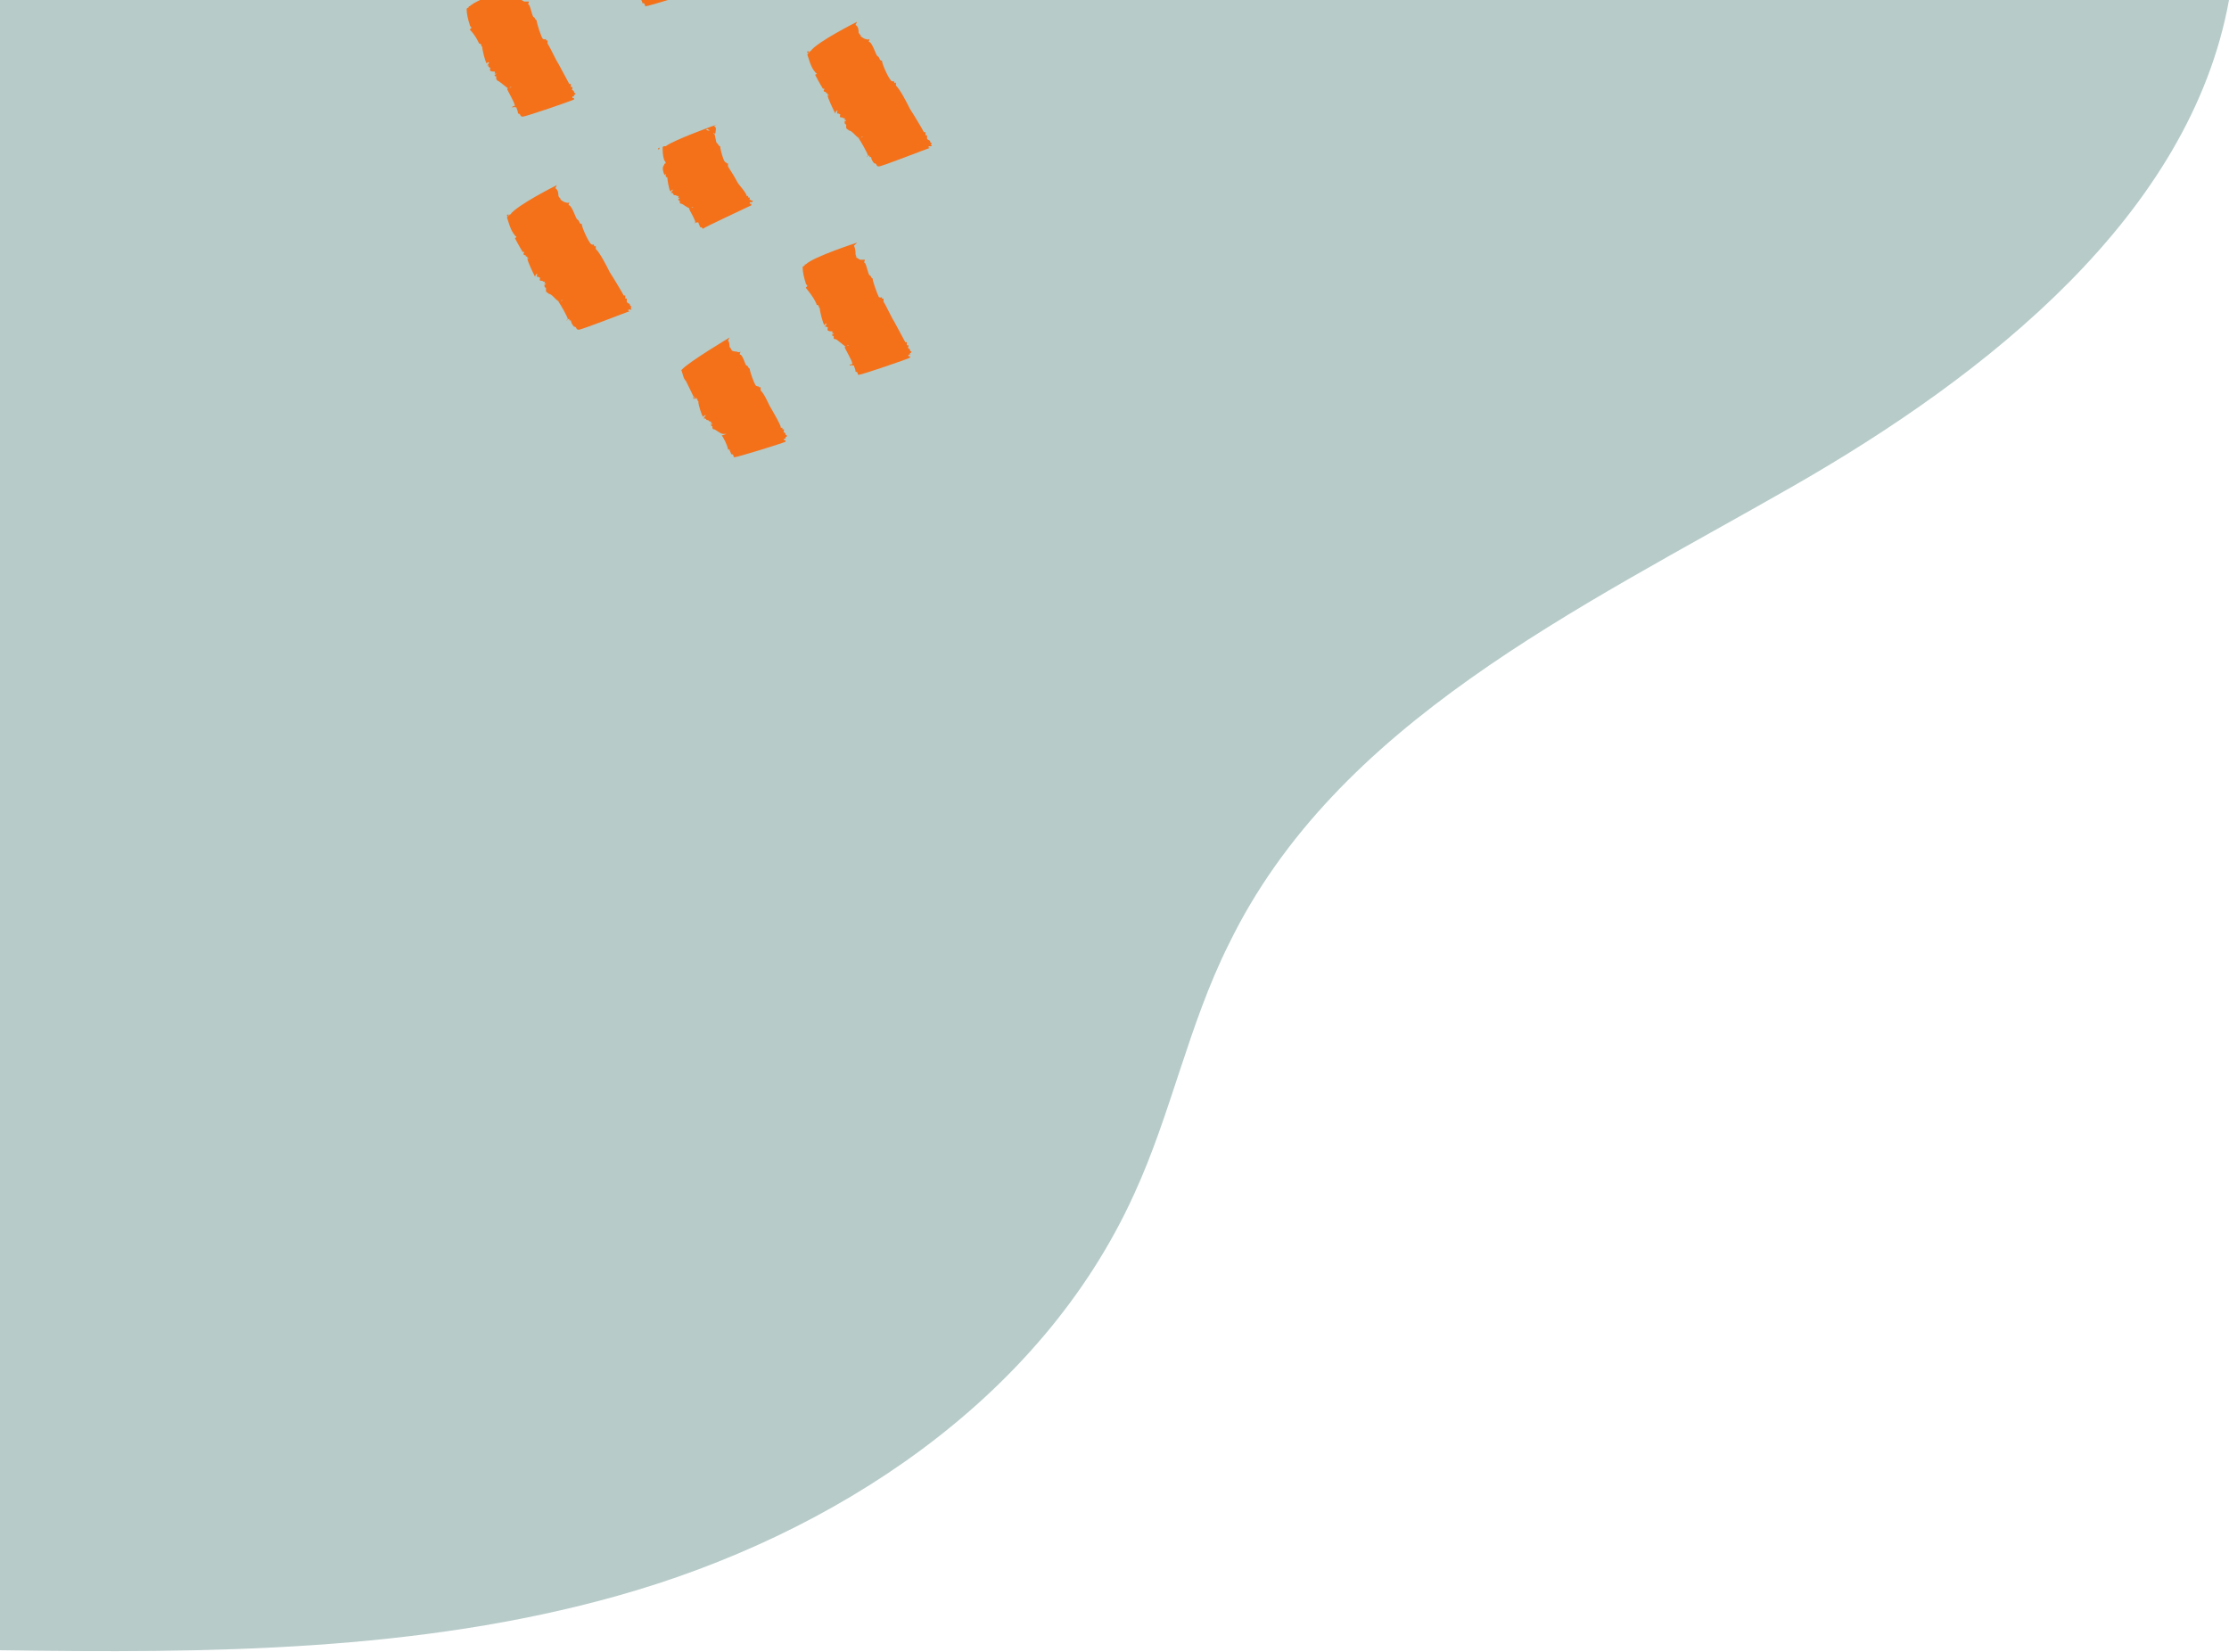 <svg xmlns="http://www.w3.org/2000/svg" x="0px" y="0px" viewBox="0 0 143.3 106.2" style="vertical-align: middle; max-width: 100%;" width="100%"><g>
	<path d="M0,0v106.1c13.4,0.2,26.9,0.1,39.7-3.5c13.9-3.9,27.2-12.6,33.2-25.8c2.4-5.2,3.5-10.9,6.1-16.1   c6.9-14.2,22.4-21.5,36.2-29.4c12.6-7.2,25.6-17.5,28.1-31.3H0z" fill="#B7CBC9"></path>
</g><g>
	<g>
		<g>
			<path d="M30.4,0.7c-0.1,0,0,0.1,0,0.1C30.4,0.8,30.4,0.7,30.4,0.7z" fill="rgb(244,113,25)"></path>
			<path d="M30.8,2.8l0.1,0C31,2.8,30.8,2.8,30.8,2.8C31,2.8,30.9,3,31,3c0,0,0,0,0,0c0.1,0,0,0,0.1,0c0,0,0,0,0,0l0,0     c0,0-0.1,0-0.1,0c0,0.2,0.2,1,0.3,1.1c0,0,0-0.1,0.1-0.1c0.1,0,0,0.1,0.1,0c-0.2,0.1,0,0.1-0.2,0.2l0.1,0v0.1     c0.2,0.1,0.1,0,0.1,0.2c0,0.1,0.2,0.1,0.2,0.1c0,0,0,0,0.1,0c-0.1,0,0.1,0,0,0.1c0,0,0,0.1,0.1,0c0,0,0,0.1-0.1,0.1c0,0,0,0,0,0     v0c0,0.1,0,0.1,0.1,0.1l0,0c0,0,0,0.1,0,0.1l0,0c0,0.1,0,0.1,0.1,0.2v0c0.1,0,0.5,0.4,0.7,0.5l0.1-0.1l0.1,0c0,0-0.3,0.1-0.3,0.1     c0,0.1,0.5,0.9,0.5,1.1c0,0.1-0.1,0.1-0.2,0.1c0,0,0.1,0,0.1,0l-0.1,0c0,0,0,0,0,0c0,0,0.1-0.1,0.2-0.1v0.1l-0.1,0     c0,0,0.2,0,0.2,0c0,0.1,0.1,0.2,0.1,0.4c0,0-0.1,0-0.1,0c0,0,0,0,0,0c0,0,0.1,0,0.1,0c0.2,0,0.1,0.2,0.3,0.2c0.2,0,3.1-1,3.3-1.1     c0,0,0,0,0,0c0,0,0-0.1,0-0.1l-0.1,0c0,0,0,0,0-0.1c0.1,0,0.1,0,0.1,0c0,0,0-0.1,0-0.1c0,0,0.1,0,0.1-0.1c0,0-0.1,0-0.1-0.1l0,0     c0-0.1-0.2-0.1-0.1-0.2h0c0,0,0-0.1,0-0.1c0,0,0,0-0.1,0c0-0.1,0-0.1,0-0.2h-0.1c-0.1-0.2-0.6-1.1-0.7-1.3l0,0     c-0.2-0.3-0.5-1-0.7-1.3c0-0.1,0-0.1,0-0.2c0,0-0.1,0-0.1,0c0-0.2,0,0-0.2-0.1c-0.1-0.1-0.4-1-0.4-1.2c-0.1,0-0.1-0.2-0.2-0.2h0     c-0.1-0.1-0.2-0.7-0.3-0.8l0,0c-0.1,0,0-0.1,0-0.2c-0.1,0-0.2,0-0.3,0h0c0,0-0.2-0.1-0.3-0.2l0.1,0c-0.1,0-0.1-0.2-0.1-0.2     c0-0.1,0-0.3-0.1-0.5l0.2-0.2h0c0,0-2.8,0.9-3.3,1.4l-0.1,0l0,0c0,0,0.1,0,0,0.1v0c0,0,0,0-0.1,0v0c0,0,0,0,0,0c0,0,0.1,0,0.1,0     c0,0-0.1,0-0.1,0.1c0,0.3,0.1,0.7,0.2,1c0,0,0,0,0,0c0,0.1,0.1,0.1,0.1,0.2c0,0,0,0-0.1,0.1C30.6,2.3,30.8,2.8,30.8,2.8z" fill="rgb(244,113,25)"></path>
		</g>
		<g>
			<path d="M52.1,17.4c-0.1,0,0,0.1,0,0.1C52.1,17.5,52.1,17.5,52.1,17.4z" fill="rgb(244,113,25)"></path>
			<path d="M52.5,19.6l0.1,0C52.7,19.6,52.5,19.6,52.5,19.6c0.2,0,0.1,0.2,0.2,0.2c0,0,0,0,0,0c0.1,0,0,0,0.1,0s0,0,0,0     l0,0c0,0-0.1,0-0.1,0c0,0.2,0.2,1,0.3,1.1c0.1,0,0-0.1,0.1-0.1c0.1,0,0,0.1,0.1,0c-0.2,0.1,0,0.1-0.2,0.2l0.1,0l0,0     c0.2,0.1,0.1,0,0.1,0.2c0,0.1,0.2,0.1,0.2,0.1c0,0,0,0,0.1,0c-0.1,0,0.1,0,0,0.1c0,0,0,0.1,0.1,0c0,0,0,0.1-0.1,0.1c0,0,0,0,0,0     l0,0c0,0.1,0,0.1,0.1,0.1l0,0c0,0,0,0.1,0,0.1l0,0c0,0.1,0,0.1,0.1,0.1v0c0.1,0,0.5,0.4,0.7,0.5l0.1-0.1l0.1,0     c0,0-0.3,0.1-0.3,0.1c0,0.1,0.5,0.9,0.5,1.1c0,0.1-0.1,0.1-0.2,0.1c0,0,0.1,0,0.1,0l-0.1,0c0,0,0,0,0,0c0,0,0.1-0.1,0.2-0.1v0.1     l-0.1,0c0,0,0.2,0,0.2,0c0,0.1,0.1,0.2,0.1,0.4c0,0-0.1,0-0.1,0c0,0,0,0,0,0c0,0,0.1,0,0.1,0c0.2,0,0.1,0.2,0.2,0.2     c0.2,0,3.1-1,3.3-1.1c0,0,0,0,0,0c0,0,0-0.1,0-0.1l-0.1,0c0,0,0,0,0-0.1c0.1,0,0.1,0,0.1,0c0,0,0-0.1,0-0.1c0,0,0.1,0,0.1-0.1     c0,0-0.1,0-0.1-0.1l0,0c0-0.1-0.2-0.1-0.1-0.2h0c0,0,0-0.1,0-0.1c0,0,0,0-0.1,0c0-0.1,0-0.1,0-0.2h-0.1c-0.1-0.2-0.6-1.1-0.7-1.3     l0,0c-0.2-0.3-0.5-1-0.7-1.3c0-0.1,0-0.1,0-0.2c0,0-0.1,0-0.1,0c0-0.2,0,0-0.2-0.1c-0.1-0.2-0.4-1-0.4-1.2     c-0.1,0-0.1-0.2-0.2-0.2h0c-0.1-0.1-0.2-0.7-0.3-0.8l0,0c-0.1,0,0-0.1,0-0.2c-0.1,0-0.2,0-0.3,0h0c0,0-0.2-0.1-0.3-0.2l0.1,0     c-0.1,0-0.1-0.2-0.1-0.2c0-0.1,0-0.3-0.1-0.5l0.2-0.2h0c0,0-2.8,0.9-3.3,1.4l-0.1,0l0,0c0,0,0.1,0,0,0.1v0c0,0,0,0-0.1,0v0     c0,0,0,0,0,0c0,0,0.1,0,0.1,0c0,0-0.1,0-0.1,0.1c0,0.3,0.1,0.7,0.2,1c0,0,0,0,0,0c0,0.1,0.1,0.1,0.1,0.2c0,0,0,0-0.1,0.1     C52.3,19.1,52.5,19.5,52.5,19.6z" fill="rgb(244,113,25)"></path>
		</g>
		<g>
			<path d="M39-3.3l0.1,0C39.2-3.3,39-3.2,39-3.3c0.2,0,0.1,0.2,0.2,0.2c0,0,0,0,0,0c0.1,0,0,0,0.1,0c0,0,0,0,0,0l0,0     c0,0-0.1,0.1-0.1,0c0,0.1,0.2,0.8,0.3,0.9c0,0,0,0,0.1-0.1c0.1,0,0,0,0.1,0c-0.2,0.1,0,0.1-0.2,0.2l0.1,0l0,0     c0.2,0.1,0.1,0,0.1,0.1c0,0,0.2,0,0.2,0.1c0,0,0,0,0.1,0c-0.1,0,0.1,0,0,0.1c0,0,0,0.1,0.1,0c0,0,0,0.1-0.1,0.1c0,0,0,0,0,0l0,0     c0,0,0,0.1,0.1,0.1l0,0c0,0,0,0,0,0.1h0c0,0,0,0.1,0.1,0.1l0,0c0.1,0,0.4,0.3,0.6,0.3l0.1,0h0.1c0,0-0.3,0.1-0.3,0.1     c0,0.1,0.4,0.7,0.4,0.9c0,0-0.1,0-0.2,0.1c0,0,0.1,0,0.1,0l-0.1,0c0,0,0,0,0,0c0,0,0.1-0.1,0.2-0.1v0l-0.1,0c0,0,0.2,0,0.2,0     c0,0.1,0.1,0.2,0.1,0.3c0,0-0.1,0-0.1,0v0c0.1,0,0,0,0.1,0c0.2,0,0.1,0.1,0.2,0.2c0.2,0,3.1-0.9,3.3-1c0,0,0,0,0,0     c0,0,0-0.1,0-0.1l-0.1,0c0,0,0,0,0-0.1c0.1,0,0.1,0,0.1,0c0,0,0-0.1,0-0.1c0,0,0.1,0,0.1-0.1c0,0-0.1,0-0.1-0.1l0,0     c0-0.1-0.2-0.1-0.1-0.2h0c0,0,0-0.1,0-0.1l-0.1,0c0-0.1,0-0.1,0-0.1h-0.1c0-0.2-0.5-1-0.6-1.2l0,0c-0.2-0.3-0.4-0.9-0.7-1.2     c0-0.1,0-0.1,0-0.2c0,0-0.1,0-0.1,0c0-0.1,0,0-0.2-0.1c-0.2-0.1-0.4-0.9-0.4-1.1c-0.1,0-0.1-0.2-0.2-0.2h0     c-0.1,0-0.2-0.6-0.4-0.7l0,0c-0.1,0,0-0.1,0-0.2c-0.1,0.1-0.2,0-0.3,0h0c0,0-0.2,0-0.3-0.1l0.1,0c-0.1,0-0.1-0.1-0.2-0.2     c0-0.1,0-0.3-0.1-0.4l0.1-0.2h0c0,0-2.5,1.5-3,2l0,0h0c0,0,0.1,0,0,0v0c0,0,0,0-0.1,0v0c0,0,0,0,0,0c0,0,0.1,0,0.1,0     c0,0-0.1,0.1-0.1,0.1c0.1,0.2,0.1,0.5,0.3,0.7c0,0,0,0,0,0C38.9-3.4,38.9-3.3,39-3.3c0,0-0.1,0-0.1,0.1C38.8-3.6,39.1-3.3,39-3.3     z" fill="rgb(244,113,25)"></path>
		</g>
		<g>
			<path d="M44.2,24c0,0,0,0.1,0,0.1C44.2,24,44.2,24,44.2,24z" fill="rgb(244,113,25)"></path>
			<path d="M44.7,25.6l0.1,0C44.9,25.6,44.7,25.7,44.7,25.6c0.2,0,0.1,0.2,0.2,0.2c0,0,0,0,0,0.1c0.1,0,0,0,0.1,0     s0,0,0,0l0,0c0,0-0.1,0-0.1,0c0,0.1,0.2,0.8,0.3,0.9c0,0,0,0,0.1-0.1c0.1,0,0,0,0.1,0c-0.2,0.1,0,0.1-0.2,0.2l0.1,0l0,0     c0.2,0.1,0.1,0,0.1,0.1c0,0,0.2,0,0.2,0.1c0,0,0,0,0.1,0c-0.1,0,0.1,0,0,0.1c0,0,0,0.1,0.1,0c0,0,0,0.1-0.1,0.1c0,0,0,0,0,0v0     c0,0,0,0.1,0.1,0.1l0,0c0,0,0,0,0,0.1h0c0,0,0,0.1,0.1,0.1l0,0c0.1,0,0.4,0.3,0.6,0.3l0.1,0h0.1c0,0-0.3,0.1-0.3,0.1     c0.1,0.1,0.4,0.7,0.4,0.9c0,0-0.1,0-0.2,0.1c0,0,0.1,0,0.1,0l-0.1,0c0,0,0,0,0,0c0,0,0.1-0.1,0.2-0.1v0l-0.1,0c0,0,0.2,0,0.2,0     c0,0.1,0.1,0.2,0.1,0.3c0,0-0.1,0-0.1,0v0c0.1,0,0,0,0.1,0c0.2,0,0.1,0.1,0.2,0.2c0.2,0,3.1-0.9,3.3-1c0,0,0,0,0,0     c0,0,0-0.1,0-0.1l-0.1,0c0,0,0,0,0-0.1c0.1,0,0.1,0,0.1,0c0,0,0-0.1,0-0.1c0,0,0.1,0,0.1-0.1c0,0-0.1,0-0.1-0.1l0,0     c0-0.1-0.2-0.1-0.1-0.2h0c0,0,0-0.1,0-0.1l-0.1,0c0-0.1,0-0.1,0-0.1h-0.1c0-0.2-0.5-1-0.6-1.2l0,0c-0.2-0.3-0.4-0.9-0.7-1.2     c0-0.1,0-0.1,0-0.2c0,0-0.1,0-0.1,0c0-0.1,0,0-0.2-0.1c-0.1-0.1-0.4-0.9-0.4-1.1c-0.1,0-0.1-0.2-0.2-0.2h0     c-0.1,0-0.2-0.6-0.4-0.7l0,0c-0.1,0,0-0.1,0-0.2c-0.1,0.1-0.2,0-0.3,0h0c0,0-0.2,0-0.3-0.1l0.1,0c-0.1,0-0.1-0.1-0.2-0.2     c0-0.1,0-0.3-0.1-0.4l0.1-0.2h0c0,0-2.5,1.5-3,2l0,0h0c0,0,0.1,0,0,0v0c0,0,0,0-0.1,0v0c0,0,0,0,0,0c0,0,0.1,0,0.1,0     s-0.1,0.1-0.1,0.1c0.1,0.2,0.1,0.5,0.3,0.7c0,0,0,0,0,0C44.6,25.5,44.6,25.6,44.7,25.6c0,0-0.1,0-0.1,0.1     C44.5,25.3,44.7,25.6,44.7,25.6z" fill="rgb(244,113,25)"></path>
		</g>
		<g>
			<path d="M42.4,9.5c-0.1,0-0.1,0.1-0.1,0.1C42.4,9.6,42.4,9.6,42.4,9.5z" fill="rgb(244,113,25)"></path>
			<path d="M42.7,11.2l0.1,0C42.9,11.2,42.7,11.3,42.7,11.2c0.2,0,0,0.2,0.2,0.2c0,0,0,0,0,0c0.1,0,0,0,0.1,0     c0,0,0,0,0,0l0,0c0,0-0.1,0-0.1,0c0,0.1,0.1,0.8,0.2,0.9c0.1,0,0,0,0.1-0.1c0.1,0,0,0,0.1,0c-0.2,0.1,0,0.1-0.2,0.2l0.1,0l0,0     c0.2,0.1,0,0,0.1,0.1c0,0.1,0.2,0,0.2,0.1c0,0,0,0,0.1,0c-0.1,0,0.1,0,0,0.1c0,0,0,0.1,0.1,0c0,0,0,0.1-0.1,0.1c0,0,0,0,0,0l0,0     c0,0,0,0.1,0.1,0.1l0,0c0,0,0,0,0,0.1l0,0c0,0,0,0.1,0.1,0.1l0,0c0.1,0,0.4,0.3,0.6,0.3l0.1-0.1h0.1c0,0-0.3,0.1-0.3,0.1     c0,0.1,0.4,0.7,0.4,0.9c0,0-0.1,0.1-0.1,0.1c0,0,0.1,0,0.1,0l-0.1,0c0,0,0,0,0,0c0,0,0.1-0.1,0.2-0.1v0l-0.1,0c0,0,0.2,0,0.2,0     c0,0.1,0.1,0.2,0.1,0.3c0,0-0.1,0-0.1,0s0,0,0,0c0,0,0,0,0.1,0c0.2,0,0.1,0.1,0.2,0.1c0.1-0.1,2.9-1.4,3.1-1.5v0c0,0,0-0.1,0-0.1     l-0.1,0c0,0,0,0,0-0.1c0.1,0,0.1,0,0.1,0c0,0,0-0.1,0,0c0,0,0.1,0,0.1-0.1c0,0-0.1,0-0.1,0l0,0c0-0.1-0.2,0-0.1-0.1h0     c0,0,0,0,0-0.1c0,0,0,0-0.1,0c0-0.1,0-0.1,0-0.1h-0.1c0-0.2-0.5-0.7-0.6-0.9l0,0c-0.1-0.2-0.4-0.7-0.6-1c0-0.1,0-0.1,0-0.2     c0,0-0.1,0-0.1,0c0-0.1,0,0-0.1-0.1c-0.1-0.1-0.3-0.8-0.3-1c-0.1,0-0.1-0.1-0.2-0.2h0c-0.1,0-0.1-0.6-0.2-0.6l0,0     c-0.1,0,0-0.1,0-0.2c-0.1,0-0.2,0-0.3,0h0c0,0-0.2,0-0.2-0.1l0.1,0C46,8.7,46,8.6,46,8.5c0-0.1,0.1-0.3-0.1-0.4L46.1,8h0     c0,0-2.8,1-3.3,1.4l-0.1,0v0c0,0,0.1,0,0,0v0c0,0,0,0-0.1,0v0c0,0,0,0,0,0c0,0,0.1,0,0.1,0c0,0-0.1,0-0.1,0.1     c0,0.2,0,0.5,0.1,0.8c0,0,0,0,0,0c0,0,0.1,0.1,0.1,0.2c0,0-0.1,0-0.1,0.1C42.5,10.8,42.7,11.2,42.7,11.2z" fill="rgb(244,113,25)"></path>
		</g>
		<g>
			<path d="M32.7,14c0,0,0,0.1,0,0.1C32.8,14.1,32.8,14,32.7,14z" fill="rgb(244,113,25)"></path>
			<path d="M33.6,16.2l0.1,0c0,0.1-0.1,0.1,0,0.2c0.2,0,0,0.1,0.2,0.1c0,0,0,0,0,0.1c0.1,0,0,0,0.1,0c0,0,0,0,0,0l0,0     c0,0-0.1,0.1-0.1,0c0,0.2,0.4,1,0.5,1.2c0,0,0-0.1,0.1-0.2c0.1,0,0,0.1,0.1,0c-0.2,0.1,0,0.1-0.1,0.2l0.1,0l0,0     c0.2,0.1,0.1,0,0.1,0.2c0,0.1,0.2,0,0.2,0.1c0,0,0,0,0.1,0c-0.1,0,0.1,0,0,0.1c0,0,0,0.1,0.1,0c0,0,0,0.1-0.1,0.1c0,0,0,0,0,0v0     c0,0.1,0,0.2,0.1,0.2l0,0c0,0,0,0.1,0,0.2l0,0c0,0.1,0.1,0.1,0.2,0.2v0c0.2,0,0.5,0.5,0.7,0.5l0.1-0.1l0.1,0c0,0-0.3,0.1-0.3,0.1     c0.1,0.1,0.6,1,0.6,1.1c0,0.1-0.1,0.1-0.1,0.1c0,0,0.1,0,0.1,0c0,0-0.1,0-0.1,0s0,0,0,0c0,0,0.1-0.1,0.2-0.1l0,0.1l-0.1,0     c0,0,0.2,0,0.2,0c0,0.1,0.1,0.3,0.2,0.4c0,0-0.1,0-0.1,0c0,0,0,0,0,0c0,0,0.1,0,0.1,0c0.2,0,0.1,0.2,0.3,0.2c0.2,0,3-1.1,3.3-1.2     c0,0,0,0,0,0.1c0,0,0-0.1,0-0.1l-0.1,0c0,0,0,0,0-0.1c0.1,0,0.1,0,0.2,0c0,0,0-0.1-0.1-0.1c0,0,0.1,0,0.1-0.1c0,0-0.1,0-0.1-0.1     l0,0c0-0.1-0.2-0.1-0.2-0.2h0c0,0,0-0.1,0-0.2c0,0,0,0-0.1,0c0-0.1,0-0.1,0-0.2h-0.1c-0.1-0.2-0.7-1.2-0.9-1.5l0,0     c-0.2-0.4-0.6-1.2-0.9-1.5c0-0.1,0-0.2,0-0.2c0,0-0.1,0.1-0.1,0c-0.1-0.2,0,0-0.2-0.1c-0.2-0.2-0.6-1.1-0.6-1.3     c-0.2,0-0.1-0.2-0.3-0.3h0c-0.1-0.1-0.3-0.8-0.5-0.9v0c-0.1,0,0-0.1,0-0.2c-0.1,0.1-0.2,0-0.3,0h0c0,0-0.2-0.1-0.3-0.2l0.1,0     c-0.1,0-0.2-0.2-0.2-0.2c0-0.1,0-0.4-0.2-0.5l0.1-0.2h0c0,0-2.6,1.3-3,1.9l-0.1,0l0,0c0,0,0.1,0,0,0.1l0-0.1c0,0,0,0-0.1,0     c0,0,0,0,0,0.1c0,0,0,0,0,0c0,0,0.1,0,0.1,0c0,0-0.1,0-0.1,0.1c0.1,0.3,0.2,0.7,0.4,1c0,0,0,0,0,0c0.1,0.1,0.1,0.2,0.2,0.2     c0,0,0,0.1-0.1,0.1C33.3,15.7,33.6,16.2,33.6,16.2z" fill="rgb(244,113,25)"></path>
		</g>
		<g>
			<path d="M52.1,3.4c0,0,0,0.1,0,0.1C52.1,3.5,52.1,3.5,52.1,3.4z" fill="rgb(244,113,25)"></path>
			<path d="M52.9,5.7l0.1,0c0,0.1-0.1,0.1,0,0.2c0.2,0,0,0.1,0.2,0.1c0,0,0,0,0,0.1c0.1,0,0,0,0.1,0s0,0,0,0l0,0     c0,0-0.1,0.1-0.1,0c0,0.2,0.4,1,0.5,1.2c0,0,0-0.1,0.1-0.2c0.1,0,0,0.1,0.1,0c-0.2,0.1,0,0.1-0.1,0.2l0.1,0l0,0     c0.2,0.1,0.1,0,0.1,0.2c0,0.1,0.2,0,0.2,0.1c0,0,0,0,0.1,0c-0.1,0,0.1,0,0,0.1c0,0,0,0.1,0.1,0c0,0,0,0.1-0.1,0.1c0,0,0,0,0,0v0     c0,0.1,0,0.2,0.1,0.2l0,0c0,0,0,0.1,0,0.2l0,0c0,0.1,0.1,0.1,0.2,0.2v0c0.2,0,0.5,0.5,0.7,0.5l0.1-0.1l0.1,0c0,0-0.3,0.1-0.3,0.1     c0.1,0.1,0.6,1,0.6,1.1c0,0.1-0.1,0.1-0.1,0.1c0,0,0.1,0,0.1,0c0,0-0.1,0-0.1,0c0,0,0,0,0,0c0,0,0.1-0.1,0.2-0.1l0,0.1l-0.1,0     c0,0,0.2,0,0.2,0c0,0.1,0.1,0.3,0.2,0.4c0,0-0.1,0-0.1,0c0,0,0,0,0,0c0,0,0.1,0,0.1,0c0.2,0,0.1,0.2,0.3,0.2c0.2,0,3-1.1,3.3-1.2     c0,0,0,0,0,0.1c0,0,0-0.1,0-0.1l-0.1,0c0,0,0,0,0-0.1c0.1,0,0.1,0,0.2,0c0,0,0-0.1-0.1-0.1c0,0,0.1,0,0.1-0.1c0,0-0.1,0-0.1-0.1     l0,0c0-0.1-0.2-0.1-0.2-0.2h0c0,0,0-0.1,0-0.2c0,0,0,0-0.1,0c0-0.1,0-0.1,0-0.2h-0.1c-0.1-0.2-0.7-1.2-0.9-1.5l0,0     c-0.2-0.4-0.6-1.2-0.9-1.5c0-0.1,0-0.2,0-0.2c0,0-0.1,0.1-0.1,0c-0.1-0.2,0,0-0.2-0.1c-0.2-0.2-0.6-1.1-0.6-1.3     c-0.2,0-0.1-0.2-0.3-0.3h0c-0.1-0.1-0.3-0.8-0.5-0.9v0c-0.1,0,0-0.1,0-0.2c-0.1,0.1-0.2,0-0.3,0h0c0,0-0.2-0.1-0.3-0.2l0.1,0     c-0.1,0-0.2-0.2-0.2-0.2c0-0.1,0-0.4-0.2-0.5l0.1-0.2h0c0,0-2.6,1.3-3,1.9l-0.1,0l0,0c0,0,0.1,0,0,0.1l0-0.1c0,0,0,0-0.1,0     c0,0,0,0,0,0.1c0,0,0,0,0,0c0,0,0.1,0,0.1,0c0,0-0.1,0.1-0.1,0.1c0.1,0.3,0.2,0.7,0.4,1c0,0,0,0,0,0c0.1,0.1,0.1,0.2,0.2,0.2     c0,0,0,0.1-0.1,0.1C52.6,5.2,52.9,5.7,52.9,5.7z" fill="rgb(244,113,25)"></path>
		</g>
	</g>
</g></svg>
